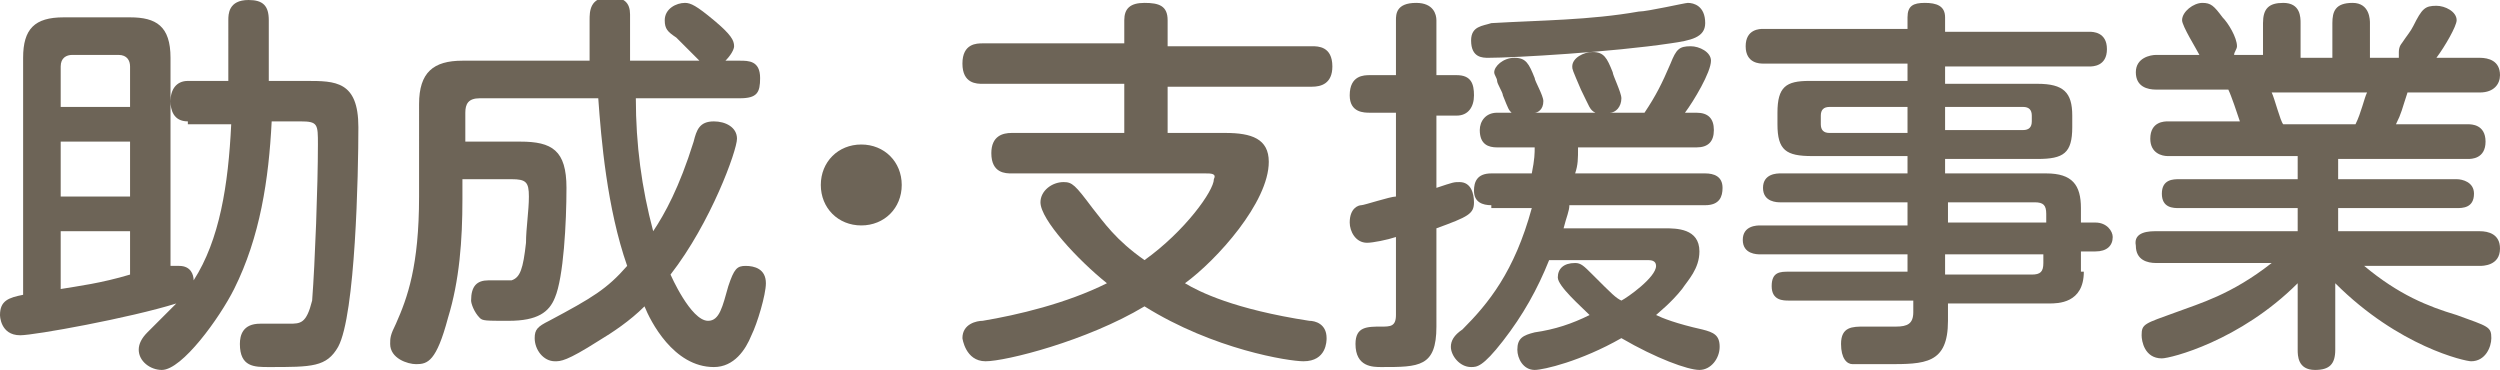 <?xml version="1.0" encoding="utf-8"?>
<!-- Generator: Adobe Illustrator 21.0.0, SVG Export Plug-In . SVG Version: 6.00 Build 0)  -->
<svg version="1.1" id="レイヤー_1" xmlns="http://www.w3.org/2000/svg" xmlns:xlink="http://www.w3.org/1999/xlink" x="0px"
	 y="0px" width="86.5px" height="12.8px" viewBox="0 0 86.5 12.8" style="enable-background:new 0 0 86.5 12.8;"
	 xml:space="preserve">
<style type="text/css">
	.st0{fill:#6D6457;}
</style>
<g>
	<path class="st0" d="M6.5,4.2C6,4.2,5.9,3.8,5.9,3.5c0-0.4,0.2-0.7,0.6-0.7h1.4V0.7c0-0.2,0-0.7,0.7-0.7c0.5,0,0.7,0.2,0.7,0.7v2.1
		h1.3c1,0,1.8,0,1.8,1.6c0,1.6-0.1,6.5-0.7,7.6c-0.4,0.7-0.9,0.7-2.4,0.7c-0.5,0-1,0-1-0.8c0-0.3,0.1-0.7,0.7-0.7c0.2,0,0.9,0,1,0
		c0.4,0,0.6,0,0.8-0.8C10.9,9.1,11,6.4,11,5c0-0.7,0-0.8-0.6-0.8h-1c-0.1,2-0.4,4-1.3,5.8c-0.5,1-1.8,2.8-2.5,2.8
		c-0.4,0-0.8-0.3-0.8-0.7c0-0.2,0.1-0.4,0.3-0.6c0.6-0.6,0.7-0.7,1-1c-1.6,0.5-4.9,1.1-5.4,1.1C0,11.6,0,10.9,0,10.9
		c0-0.5,0.3-0.6,0.8-0.7V2c0-1,0.4-1.4,1.4-1.4h2.3c0.9,0,1.4,0.3,1.4,1.4v7.2c0.1,0,0.2,0,0.3,0c0.4,0,0.5,0.3,0.5,0.5
		c0.9-1.4,1.2-3.3,1.3-5.4H6.5z M2.1,3.7h2.4V2.3c0-0.2-0.1-0.4-0.4-0.4H2.5C2.3,1.9,2.1,2,2.1,2.3V3.7z M2.1,6.8h2.4V4.9H2.1V6.8z
		 M2.1,10c0.6-0.1,1.4-0.2,2.4-0.5V8H2.1V10z"/>
	<path class="st0" d="M25.6,2.1c0.3,0,0.7,0,0.7,0.6c0,0.5-0.1,0.7-0.7,0.7h-3.6C22,5,22.2,6.5,22.6,8c0.4-0.6,0.9-1.5,1.4-3.1
		c0.1-0.4,0.2-0.7,0.7-0.7c0.4,0,0.8,0.2,0.8,0.6c0,0.4-0.9,2.9-2.3,4.7c0,0,0.7,1.6,1.3,1.6c0.4,0,0.5-0.5,0.7-1.2
		c0.2-0.6,0.3-0.7,0.6-0.7c0.3,0,0.7,0.1,0.7,0.6c0,0.4-0.3,1.4-0.5,1.8c-0.2,0.5-0.6,1.1-1.3,1.1c-1.4,0-2.2-1.6-2.4-2.1
		c-0.5,0.5-1.1,0.9-1.6,1.2c-1.1,0.7-1.3,0.7-1.5,0.7c-0.4,0-0.7-0.4-0.7-0.8c0-0.3,0.1-0.4,0.5-0.6c1.5-0.8,2-1.1,2.7-1.9
		c-0.7-2-0.9-4.4-1-5.8h-4.1c-0.4,0-0.5,0.2-0.5,0.5v1H18c1.1,0,1.6,0.3,1.6,1.6c0,1.2-0.1,3.1-0.4,3.8c-0.2,0.5-0.6,0.8-1.6,0.8
		c-0.8,0-0.9,0-1-0.1c-0.2-0.2-0.3-0.5-0.3-0.6c0-0.5,0.2-0.7,0.6-0.7c0.7,0,0.8,0,0.8,0c0.3-0.1,0.4-0.4,0.5-1.3
		c0-0.5,0.1-1.1,0.1-1.6c0-0.5-0.1-0.6-0.6-0.6h-1.7v0.7c0,1.4-0.1,2.8-0.5,4.1c-0.4,1.5-0.7,1.6-1.1,1.6c-0.3,0-0.9-0.2-0.9-0.7
		c0-0.2,0-0.3,0.2-0.7c0.4-0.9,0.8-2,0.8-4.4V3.6c0-1.1,0.5-1.5,1.5-1.5h4.4c0-0.4,0-1,0-1.4c0-0.3,0-0.8,0.7-0.8
		c0.5,0,0.7,0.2,0.7,0.6c0,0.4,0,1.1,0,1.6h2.4c-0.1-0.1-0.8-0.8-0.8-0.8C23.1,1.1,23,1,23,0.7c0-0.4,0.4-0.6,0.7-0.6
		c0.2,0,0.4,0.1,1,0.6c0.6,0.5,0.7,0.7,0.7,0.9c0,0.1-0.1,0.3-0.3,0.5H25.6z"/>
	<path class="st0" d="M31.2,6.4c0,0.8-0.6,1.4-1.4,1.4c-0.8,0-1.4-0.6-1.4-1.4C28.4,5.6,29,5,29.8,5C30.6,5,31.2,5.6,31.2,6.4z"/>
	<path class="st0" d="M35,6c-0.2,0-0.7,0-0.7-0.7c0-0.6,0.4-0.7,0.7-0.7h3.9V2.9H34c-0.2,0-0.7,0-0.7-0.7c0-0.7,0.5-0.7,0.7-0.7h4.9
		V0.7c0-0.4,0.2-0.6,0.7-0.6c0.5,0,0.8,0.1,0.8,0.6v0.9h5c0.2,0,0.7,0,0.7,0.7c0,0.6-0.4,0.7-0.7,0.7h-5v1.6h2c0.9,0,1.5,0.2,1.5,1
		C43.9,7,42.1,9,41,9.8c0.5,0.3,1.7,0.9,4.3,1.3c0.2,0,0.6,0.1,0.6,0.6c0,0.1,0,0.8-0.8,0.8c-0.5,0-3.1-0.4-5.5-1.9
		c-2,1.2-4.8,1.9-5.5,1.9c-0.7,0-0.8-0.8-0.8-0.8c0-0.5,0.5-0.6,0.7-0.6c1.2-0.2,2.9-0.6,4.3-1.3c-1-0.8-2.3-2.2-2.3-2.8
		c0-0.4,0.4-0.7,0.8-0.7c0.3,0,0.4,0.1,1,0.9c0.4,0.5,0.8,1.1,1.8,1.8c1.4-1,2.4-2.4,2.4-2.8C42.1,6,41.9,6,41.7,6H35z"/>
	<path class="st0" d="M49.7,11.3c0,1.4-0.6,1.4-1.9,1.4c-0.3,0-0.9,0-0.9-0.8c0-0.6,0.4-0.6,0.9-0.6c0.3,0,0.5,0,0.5-0.4V8.2
		c-0.3,0.1-0.8,0.2-1,0.2c-0.4,0-0.6-0.4-0.6-0.7c0-0.5,0.3-0.6,0.4-0.6c0.1,0,1-0.3,1.2-0.3V3.9h-0.9c-0.2,0-0.7,0-0.7-0.6
		c0-0.7,0.5-0.7,0.7-0.7h0.9V0.7c0-0.2,0-0.6,0.7-0.6c0.6,0,0.7,0.4,0.7,0.6v1.9h0.7c0.5,0,0.6,0.3,0.6,0.7c0,0.4-0.2,0.7-0.6,0.7
		h-0.7v2.5c0.6-0.2,0.6-0.2,0.8-0.2c0.4,0,0.5,0.4,0.5,0.7c0,0.4-0.2,0.5-1.3,0.9V11.3z M51.6,7.1C51.3,7.1,51,7,51,6.6
		C51,6.3,51.1,6,51.6,6H53c0.1-0.5,0.1-0.7,0.1-0.9h-1.3c-0.3,0-0.6-0.1-0.6-0.6c0-0.3,0.2-0.6,0.6-0.6h0.5
		c-0.1-0.1-0.1-0.1-0.3-0.6c0-0.1-0.2-0.4-0.2-0.5c0-0.1-0.1-0.2-0.1-0.3C51.7,2.3,52,2,52.4,2c0.4,0,0.5,0.2,0.7,0.7
		c0,0.1,0.3,0.6,0.3,0.8c0,0.3-0.2,0.4-0.3,0.4h2.1c-0.2-0.1-0.2-0.2-0.5-0.8c-0.3-0.7-0.3-0.7-0.3-0.8c0-0.3,0.4-0.5,0.7-0.5
		c0.4,0,0.5,0.2,0.7,0.7c0,0.1,0.3,0.7,0.3,0.9c0,0.3-0.2,0.5-0.4,0.5h1.2c0.4-0.6,0.6-1,0.9-1.7c0.2-0.5,0.3-0.6,0.7-0.6
		c0.3,0,0.7,0.2,0.7,0.5c0,0.4-0.6,1.4-0.9,1.8h0.4c0.4,0,0.6,0.2,0.6,0.6c0,0.4-0.2,0.6-0.6,0.6h-4.1c0,0.4,0,0.6-0.1,0.9h4.5
		c0.3,0,0.6,0.1,0.6,0.5c0,0.3-0.1,0.6-0.6,0.6h-4.7c0,0.2-0.1,0.4-0.2,0.8h3.5c0.4,0,1.2,0,1.2,0.8c0,0.6-0.4,1-0.6,1.3
		c-0.4,0.5-0.8,0.8-0.9,0.9c0.2,0.1,0.7,0.3,1.6,0.5c0.4,0.1,0.6,0.2,0.6,0.6c0,0.4-0.3,0.8-0.7,0.8c-0.4,0-1.5-0.4-2.7-1.1
		c-1.4,0.8-2.7,1.1-3,1.1c-0.4,0-0.6-0.4-0.6-0.7c0-0.4,0.2-0.5,0.6-0.6c0.7-0.1,1.3-0.3,1.9-0.6c-0.3-0.3-1.1-1-1.1-1.3
		c0-0.3,0.2-0.5,0.6-0.5c0.2,0,0.3,0.1,0.6,0.4c0.7,0.7,0.8,0.8,1,0.9c0.2-0.1,1.2-0.8,1.2-1.2c0-0.2-0.2-0.2-0.3-0.2h-3.4
		c-0.4,1-0.9,1.9-1.6,2.8c-0.7,0.9-0.9,0.9-1.1,0.9c-0.4,0-0.7-0.4-0.7-0.7c0-0.2,0.1-0.4,0.4-0.6c0.9-0.9,1.8-2,2.4-4.2H51.6z
		 M57.8,1.5C55.8,1.8,52.4,2,51.5,2c-0.2,0-0.6,0-0.6-0.6c0-0.5,0.4-0.5,0.7-0.6c1.7-0.1,3.4-0.1,5.1-0.4c0.3,0,1.6-0.3,1.7-0.3
		c0.2,0,0.6,0.1,0.6,0.7C59,1.3,58.5,1.4,57.8,1.5z"/>
	<path class="st0" d="M72.1,9.4c0,1.1-0.9,1.1-1.2,1.1h-3.5v0.6c0,1.5-0.8,1.5-2.1,1.5c-0.3,0-1,0-1.2,0c-0.2,0-0.4-0.2-0.4-0.7
		c0-0.6,0.4-0.6,0.8-0.6c0.2,0,0.9,0,1.1,0c0.4,0,0.6-0.1,0.6-0.5v-0.4h-4.3c-0.2,0-0.6,0-0.6-0.5c0-0.5,0.3-0.5,0.6-0.5H66V8.8
		h-5.1c-0.1,0-0.6,0-0.6-0.5c0-0.5,0.5-0.5,0.6-0.5H66V7h-4.4c-0.1,0-0.6,0-0.6-0.5S61.5,6,61.6,6H66V5.4h-3.3
		c-0.9,0-1.2-0.2-1.2-1.1V3.9c0-0.9,0.3-1.1,1.1-1.1H66V2.2h-5c-0.1,0-0.6,0-0.6-0.6c0-0.6,0.5-0.6,0.6-0.6h5V0.6
		c0-0.4,0.2-0.5,0.6-0.5c0.4,0,0.7,0.1,0.7,0.5v0.5h5c0.1,0,0.6,0,0.6,0.6c0,0.6-0.5,0.6-0.6,0.6h-5v0.6h3.2c0.9,0,1.2,0.3,1.2,1.1
		v0.4c0,0.9-0.3,1.1-1.2,1.1h-3.2V6h3.5c0.9,0,1.2,0.4,1.2,1.2v0.5h0.5c0.4,0,0.6,0.3,0.6,0.5c0,0.3-0.2,0.5-0.6,0.5h-0.5V9.4z
		 M66,4.5V3.7h-2.7c-0.2,0-0.3,0.1-0.3,0.3v0.3c0,0.2,0.1,0.3,0.3,0.3H66z M67.4,4.5H70c0.2,0,0.3-0.1,0.3-0.3V4
		c0-0.2-0.1-0.3-0.3-0.3h-2.7V4.5z M67.4,7v0.7h3.4V7.4c0-0.3-0.1-0.4-0.4-0.4H67.4z M70.7,8.8h-3.4v0.7h3c0.3,0,0.4-0.1,0.4-0.4
		V8.8z"/>
	<path class="st0" d="M78.3,2V0.8c0-0.5,0.2-0.7,0.7-0.7c0.6,0,0.6,0.5,0.6,0.7V2h1.1V0.8c0-0.4,0.1-0.7,0.7-0.7
		c0.6,0,0.6,0.6,0.6,0.7V2h1C83,2,83,1.9,83,1.8c0-0.2,0.1-0.3,0.1-0.3c0.2-0.3,0.3-0.4,0.4-0.6c0.3-0.6,0.4-0.7,0.8-0.7
		c0.3,0,0.7,0.2,0.7,0.5c0,0.2-0.4,0.9-0.7,1.3h1.5c0.3,0,0.7,0.1,0.7,0.6c0,0.3-0.2,0.6-0.7,0.6h-2.5c-0.2,0.6-0.2,0.7-0.4,1.1h2.5
		c0.1,0,0.6,0,0.6,0.6c0,0.6-0.5,0.6-0.6,0.6h-4.5v0.7H85c0.2,0,0.6,0.1,0.6,0.5c0,0.5-0.4,0.5-0.6,0.5h-4.1V8h4.9
		c0.3,0,0.7,0.1,0.7,0.6c0,0.6-0.6,0.6-0.7,0.6h-4c1.2,1,2.2,1.4,3.2,1.7c1.1,0.4,1.2,0.4,1.2,0.8c0,0.3-0.2,0.8-0.7,0.8
		c-0.2,0-2.5-0.5-4.7-2.7v2.3c0,0.5-0.2,0.7-0.7,0.7c-0.6,0-0.6-0.5-0.6-0.7V9.8c-2,2-4.4,2.6-4.7,2.6c-0.6,0-0.7-0.6-0.7-0.8
		c0-0.4,0.1-0.4,1.2-0.8c0.8-0.3,1.9-0.6,3.3-1.7h-4c-0.3,0-0.7-0.1-0.7-0.6C73.8,8,74.4,8,74.6,8h4.9V7.2h-4.1
		c-0.2,0-0.6,0-0.6-0.5c0-0.5,0.4-0.5,0.6-0.5h4.1V5.4H75c-0.2,0-0.6-0.1-0.6-0.6c0-0.6,0.5-0.6,0.6-0.6h2.5
		c-0.1-0.3-0.3-0.9-0.4-1.1h-2.5c-0.3,0-0.7-0.1-0.7-0.6c0-0.5,0.5-0.6,0.7-0.6h1.5c-0.1-0.2-0.6-1-0.6-1.2c0-0.3,0.4-0.6,0.7-0.6
		c0.3,0,0.4,0.1,0.7,0.5c0.2,0.2,0.5,0.7,0.5,1c0,0.1-0.1,0.2-0.1,0.3H78.3z M81.5,4.3c0.2-0.4,0.3-0.9,0.4-1.1h-3.3
		c0.1,0.2,0.3,1,0.4,1.1H81.5z"/>
</g>
</svg>
